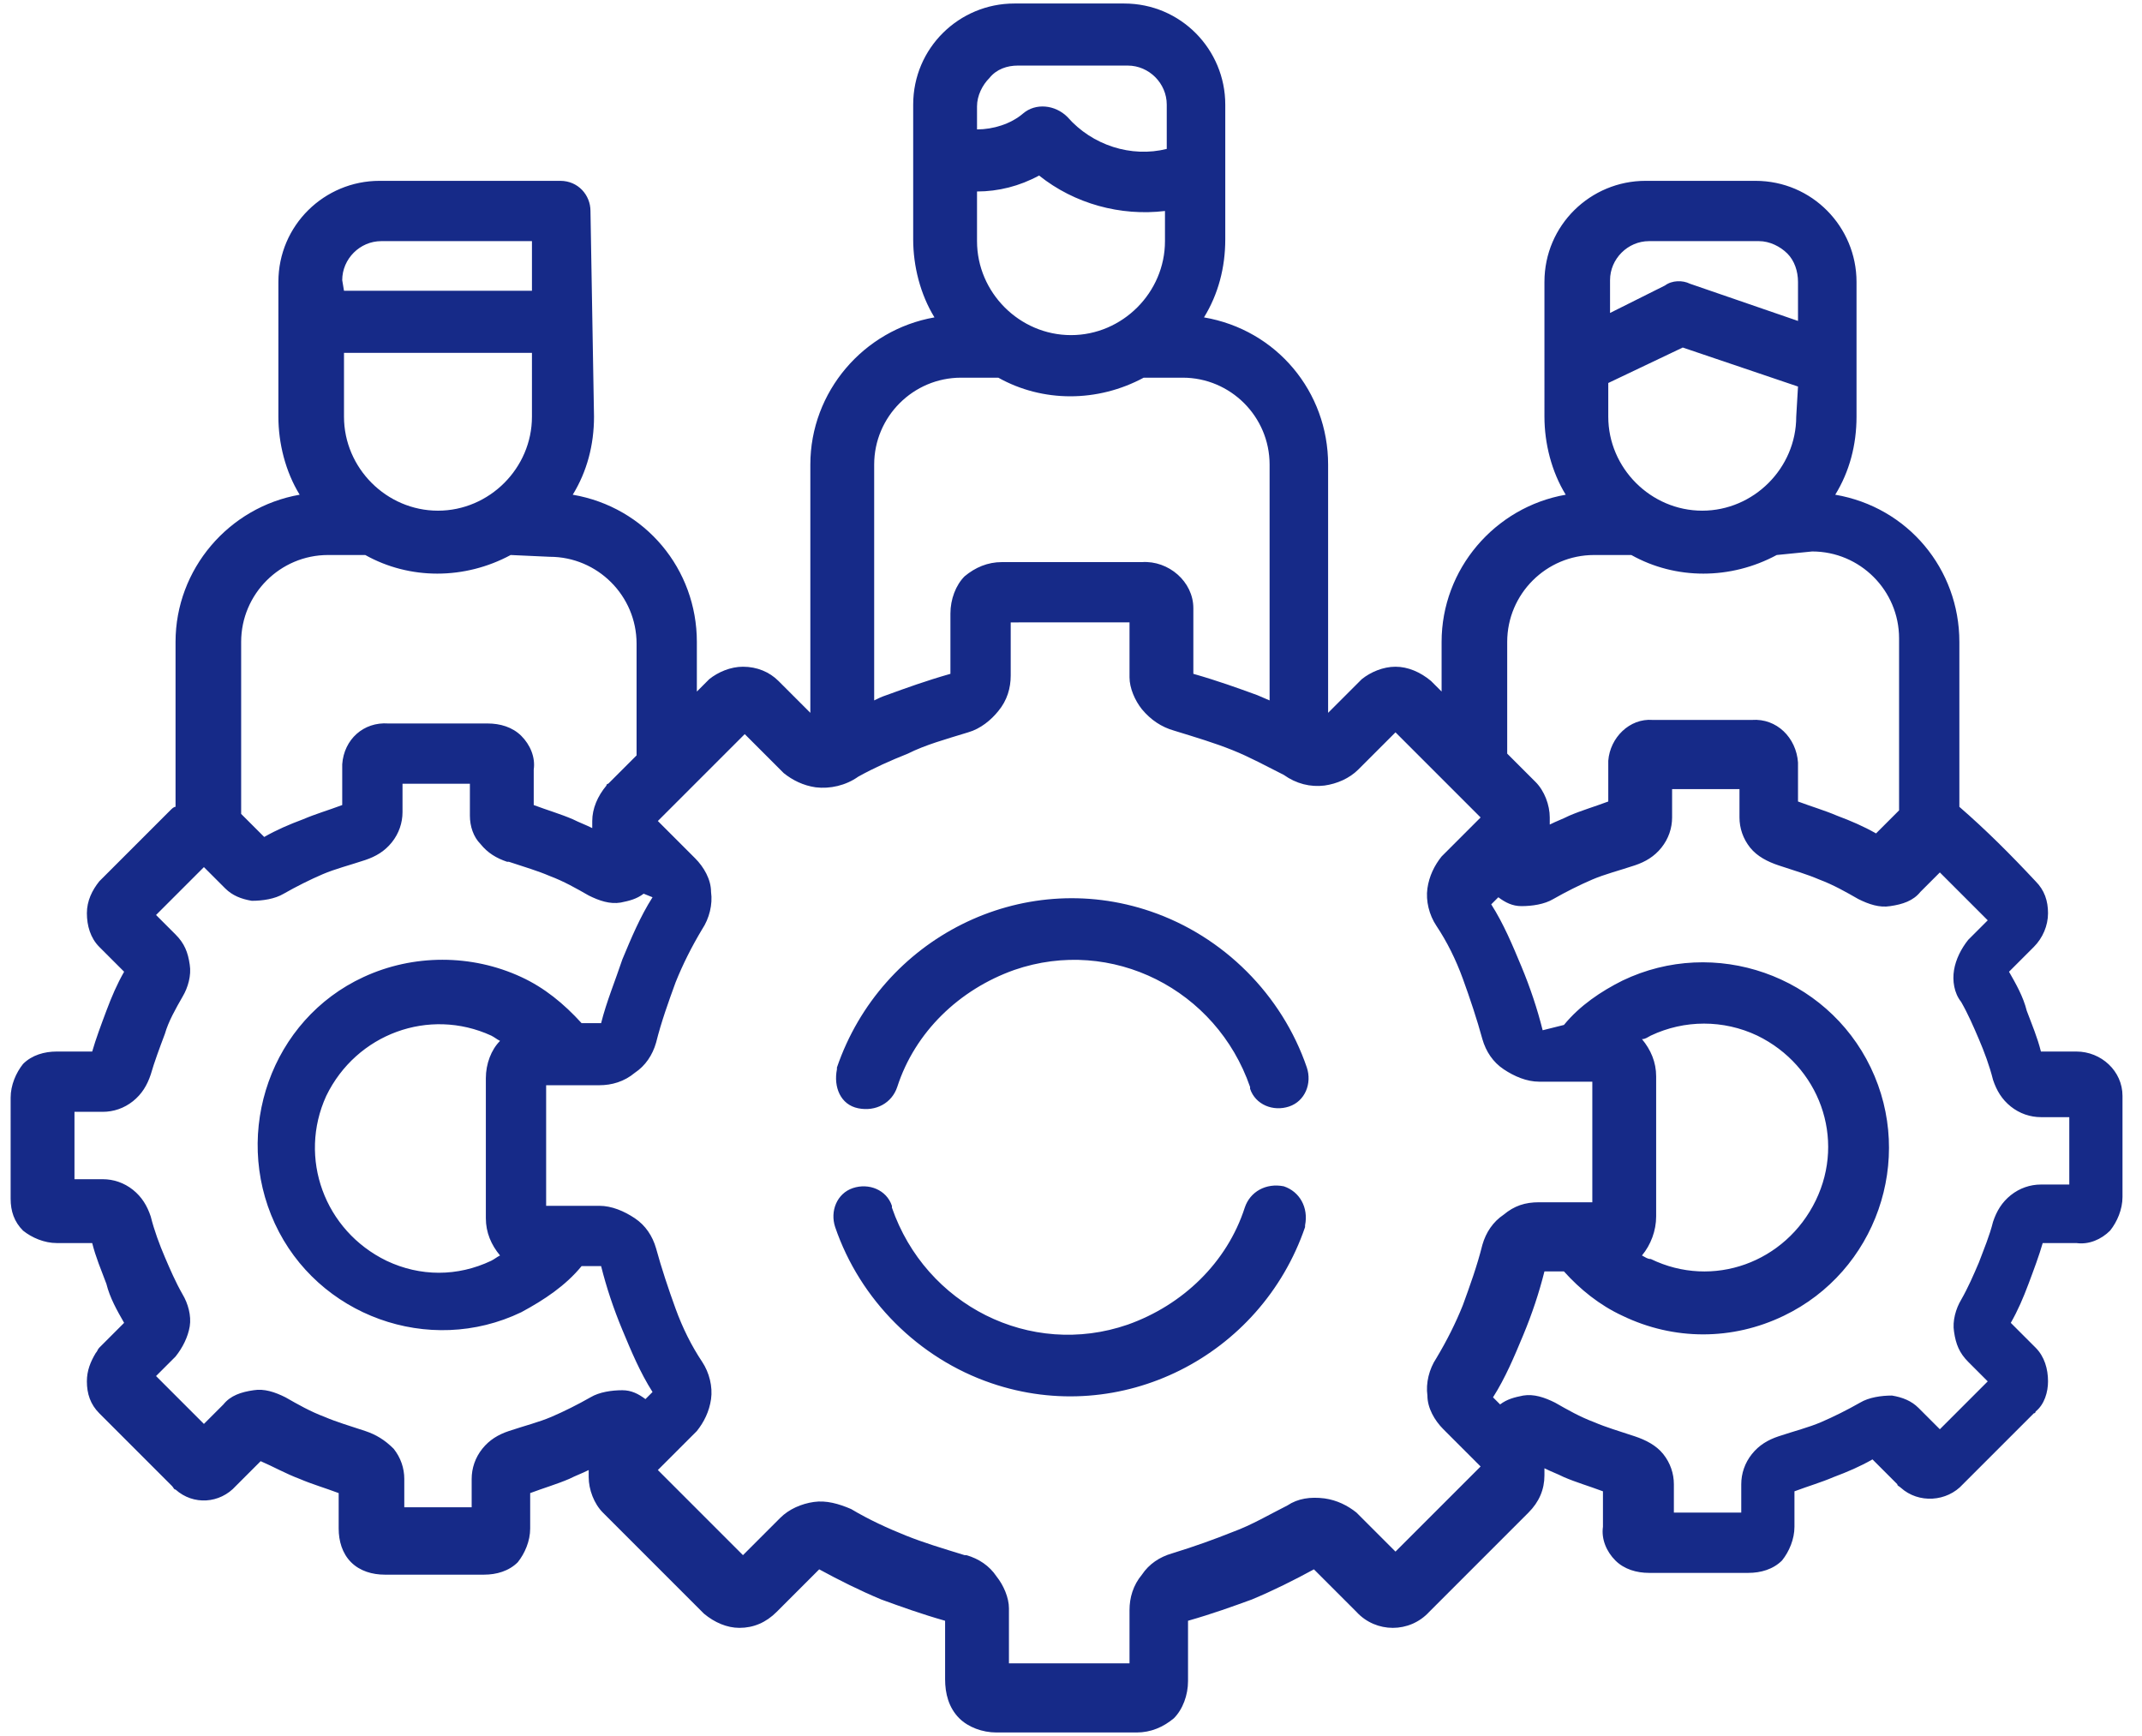<?xml version="1.0" encoding="utf-8"?>
<!-- Generator: Adobe Illustrator 24.2.1, SVG Export Plug-In . SVG Version: 6.00 Build 0)  -->
<svg version="1.1" id="Layer_1" xmlns="http://www.w3.org/2000/svg" xmlns:xlink="http://www.w3.org/1999/xlink" x="0px" y="0px"
	 viewBox="0 0 120.8 97.9" style="enable-background:new 0 0 120.8 97.9;" xml:space="preserve">
<style type="text/css">
	.st0{fill:#162A88;}
</style>
<g id="Group_276" transform="translate(-10 -134.102)">
	<path id="Path_163" class="st0" d="M57.1,203.3c-0.3-0.9,0.1-1.9,1-2.2s1.9,0.1,2.2,1v0.1c1.9,5.5,7.8,8.5,13.3,6.6
		c3.1-1.1,5.6-3.5,6.6-6.6c0.3-0.9,1.2-1.4,2.2-1.2c0.9,0.3,1.4,1.2,1.2,2.2v0.1c-2.5,7.3-10.4,11.3-17.7,8.8
		C61.8,210.7,58.5,207.4,57.1,203.3L57.1,203.3z M111.4,155.9l-6.5-2.2l-4.2,2v1.9c0,2.9,2.4,5.3,5.3,5.3s5.3-2.4,5.3-5.3l0,0
		L111.4,155.9L111.4,155.9z M100.7,151.8l3.2-1.6c0.4-0.3,1-0.3,1.4-0.1l6.1,2.1V150c0-0.6-0.2-1.2-0.6-1.6c-0.4-0.4-1-0.7-1.6-0.7
		H103c-1.2,0-2.2,1-2.2,2.2v1.9H100.7z M29.4,150.5H40v-2.8h-8.5c-1.2,0-2.2,1-2.2,2.2L29.4,150.5z M40,154H29.4v3.6
		c0,2.9,2.4,5.3,5.3,5.3s5.3-2.4,5.3-5.3V154z M75.7,146c-2.5,0.3-5.1-0.4-7.1-2c-1.1,0.6-2.3,0.9-3.5,0.9v2.8
		c0,2.9,2.4,5.3,5.3,5.3s5.3-2.4,5.3-5.3L75.7,146z M65.1,141.4c0.9,0,1.9-0.3,2.6-0.9l0,0c0.7-0.6,1.8-0.5,2.5,0.2
		c1.4,1.6,3.6,2.3,5.6,1.8V140c0-1.2-1-2.2-2.2-2.2h-6.2c-0.6,0-1.2,0.2-1.6,0.7c-0.4,0.4-0.7,1-0.7,1.6
		C65.1,140.1,65.1,141.4,65.1,141.4z M43.5,157.6c0,1.6-0.4,3.1-1.2,4.4c4.1,0.7,7,4.2,7,8.3v2.8l0.5-0.5c0.1-0.1,0.1-0.1,0.2-0.2
		c0.5-0.4,1.2-0.7,1.9-0.7c0.8,0,1.5,0.3,2,0.8c0,0,0,0,0.1,0.1l1.7,1.7v-14c0-4.1,3-7.6,7-8.3c-0.8-1.3-1.2-2.9-1.2-4.4V140
		c0-3.2,2.6-5.7,5.7-5.7h6.2c3.2,0,5.7,2.6,5.7,5.7v7.6c0,1.6-0.4,3.1-1.2,4.4c4.1,0.7,7,4.2,7,8.3v14l1.7-1.7
		c0.1-0.1,0.1-0.1,0.2-0.2c0.5-0.4,1.2-0.7,1.9-0.7c0.7,0,1.4,0.3,2,0.8l0.1,0.1l0.5,0.5v-2.8c0-4.1,3-7.6,7-8.3
		c-0.8-1.3-1.2-2.9-1.2-4.4V150c0-3.2,2.6-5.7,5.7-5.7h6.2c3.2,0,5.7,2.6,5.7,5.7v7.6c0,1.6-0.4,3.1-1.2,4.4c4.1,0.7,7,4.2,7,8.3
		v9.3c1.5,1.3,2.9,2.7,4.3,4.2c0.5,0.5,0.7,1.1,0.7,1.8s-0.3,1.4-0.8,1.9l-1.4,1.4c0.4,0.7,0.8,1.4,1,2.2c0.3,0.8,0.6,1.5,0.8,2.3h2
		c1.4,0,2.6,1.1,2.6,2.5c0,0.1,0,0.1,0,0.2v5.5c0,0.7-0.3,1.4-0.7,1.9c-0.5,0.5-1.2,0.8-1.9,0.7h-1.9c-0.2,0.7-0.5,1.5-0.8,2.3
		s-0.6,1.5-1,2.2l1.4,1.4c0.5,0.5,0.7,1.2,0.7,1.9c0,0.6-0.2,1.3-0.7,1.7c0,0,0,0.1-0.1,0.1l0,0l-4,4c-0.9,1-2.5,1.1-3.5,0.2
		c-0.1-0.1-0.2-0.1-0.2-0.2l-1.4-1.4c-0.7,0.4-1.4,0.7-2.2,1c-0.7,0.3-1.4,0.5-2.2,0.8v2c0,0.7-0.3,1.4-0.7,1.9
		c-0.5,0.5-1.2,0.7-1.9,0.7l0,0H103c-0.7,0-1.4-0.2-1.9-0.7s-0.8-1.2-0.7-1.9v-2c-0.8-0.3-1.5-0.5-2.2-0.8c-0.4-0.2-0.7-0.3-1.1-0.5
		c0,0.1,0,0.3,0,0.4c0,0.8-0.3,1.5-0.9,2.1l-5.6,5.6c-1.1,1.2-3,1.2-4.1,0l-0.1-0.1l-2.3-2.3c-1.1,0.6-2.3,1.2-3.5,1.7
		c-1.1,0.4-2.2,0.8-3.6,1.2v3.4c0,0.8-0.3,1.6-0.8,2.1c-0.6,0.5-1.3,0.8-2.1,0.8l0,0h-7.9c-0.8,0-1.6-0.3-2.1-0.8
		c-0.6-0.6-0.8-1.4-0.8-2.2v-3.3l0,0c-1.4-0.4-2.5-0.8-3.6-1.2c-1.2-0.5-2.4-1.1-3.5-1.7l-2.4,2.4c-0.6,0.6-1.3,0.9-2.1,0.9
		c-0.7,0-1.4-0.3-2-0.8l-0.1-0.1l0,0l-5.6-5.6c-0.5-0.5-0.8-1.3-0.8-2c0-0.1,0-0.3,0-0.4c-0.4,0.2-0.7,0.3-1.1,0.5
		c-0.7,0.3-1.4,0.5-2.2,0.8v2c0,0.7-0.3,1.4-0.7,1.9c-0.5,0.5-1.2,0.7-1.9,0.7l0,0h-5.6c-0.7,0-1.4-0.2-1.9-0.7s-0.7-1.2-0.7-1.9
		l0,0l0,0v-2c-0.8-0.3-1.5-0.5-2.2-0.8c-0.8-0.3-1.5-0.7-2.2-1l-1.4,1.4c-0.9,1-2.4,1.1-3.4,0.2c-0.1,0-0.1-0.1-0.2-0.2l-0.1-0.1
		l0,0l-4-4c-0.5-0.5-0.7-1.1-0.7-1.8c0-0.6,0.2-1.1,0.5-1.6c0.1-0.1,0.1-0.2,0.2-0.3l1.4-1.4c-0.4-0.7-0.8-1.4-1-2.2
		c-0.3-0.8-0.6-1.5-0.8-2.3h-2c-0.7,0-1.4-0.3-1.9-0.7c-0.5-0.5-0.7-1.1-0.7-1.8l0,0l0,0V196c0-0.7,0.3-1.4,0.7-1.9
		c0.5-0.5,1.2-0.7,1.9-0.7h2c0.2-0.7,0.5-1.5,0.8-2.3c0.3-0.8,0.6-1.5,1-2.2l-1.4-1.4c-0.5-0.5-0.7-1.2-0.7-1.9s0.3-1.3,0.7-1.8l4-4
		c0.1-0.1,0.2-0.2,0.3-0.2v-9.3c0-4.1,3-7.6,7-8.3c-0.8-1.3-1.2-2.9-1.2-4.4V150c0-3.2,2.6-5.7,5.7-5.7h10.2c1,0,1.7,0.8,1.7,1.7
		l0,0L43.5,157.6z M38.8,165.4c-2.6,1.4-5.7,1.4-8.2,0h-2.1c-2.7,0-4.9,2.2-4.9,4.9v9.7l1.3,1.3c0.7-0.4,1.4-0.7,2.2-1
		c0.7-0.3,1.4-0.5,2.2-0.8v-2c0-0.1,0-0.2,0-0.3c0.1-1.4,1.2-2.4,2.6-2.3l0,0l0,0h5.6c0.7,0,1.4,0.2,1.9,0.7s0.8,1.2,0.7,1.9v2
		c0.8,0.3,1.5,0.5,2.2,0.8c0.4,0.2,0.7,0.3,1.1,0.5c0-0.1,0-0.3,0-0.4c0-0.7,0.3-1.4,0.8-2c0,0,0-0.1,0.1-0.1l1.6-1.6v-6.3
		c0-2.7-2.2-4.9-4.9-4.9L38.8,165.4z M110.2,165.4c-2.6,1.4-5.7,1.4-8.2,0h-2.1c-2.7,0-4.9,2.2-4.9,4.9v6.3l1.6,1.6
		c0.5,0.5,0.8,1.3,0.8,2c0,0.1,0,0.3,0,0.4c0.4-0.2,0.7-0.3,1.1-0.5c0.7-0.3,1.4-0.5,2.2-0.8c0-0.8,0-1.5,0-2.3
		c0.1-1.3,1.2-2.4,2.5-2.3l0,0l0,0h5.6c1.4-0.1,2.5,1,2.6,2.4c0,0.1,0,0.1,0,0.2l0,0l0,0v2c0.8,0.3,1.5,0.5,2.2,0.8
		c0.8,0.3,1.5,0.6,2.2,1l1.3-1.3v-9.7c0-2.7-2.2-4.9-4.9-4.9L110.2,165.4z M74.5,155.4c-2.6,1.4-5.7,1.4-8.2,0h-2.1
		c-2.7,0-4.9,2.2-4.9,4.9v13.3c0.2-0.1,0.4-0.2,0.7-0.3c1.1-0.4,2.2-0.8,3.6-1.2v-3.4c0-0.8,0.3-1.6,0.8-2.1
		c0.6-0.5,1.3-0.8,2.1-0.8l0,0h7.9c1.5-0.1,2.9,1.1,2.9,2.6c0,0.1,0,0.2,0,0.3l0,0l0,0v3.4l0,0c1.4,0.4,2.5,0.8,3.6,1.2l0.7,0.3
		v-13.3c0-2.7-2.2-4.9-4.9-4.9H74.5z M102.6,204.9c0.2,0.1,0.3,0.2,0.5,0.2c3.5,1.7,7.6,0.2,9.3-3.3c1.7-3.5,0.2-7.6-3.3-9.3
		c-1.9-0.9-4.1-0.9-6,0c-0.2,0.1-0.3,0.2-0.5,0.2c0.5,0.6,0.8,1.3,0.8,2.1l0,0l0,0v7.9C103.4,203.5,103.1,204.3,102.6,204.9
		L102.6,204.9z M98.2,191.9c0.9-1.1,2.1-1.9,3.3-2.5c5.2-2.5,11.5-0.3,14,4.9s0.3,11.5-4.9,14c-2.9,1.4-6.2,1.4-9.1,0
		c-1.3-0.6-2.4-1.5-3.3-2.5h-1.1c-0.3,1.2-0.7,2.4-1.2,3.6c-0.5,1.2-1,2.4-1.7,3.5l0.4,0.4c0.4-0.3,0.8-0.4,1.3-0.5
		c0.6-0.1,1.2,0.1,1.8,0.4c0.7,0.4,1.4,0.8,2.2,1.1c0.7,0.3,1.4,0.5,2.3,0.8c0.6,0.2,1.2,0.5,1.6,1s0.6,1.1,0.6,1.7v1.6h3.8v-1.6
		l0,0c0-0.6,0.2-1.2,0.6-1.7s0.9-0.8,1.5-1l0,0l0,0c0.9-0.3,1.7-0.5,2.4-0.8c0.7-0.3,1.5-0.7,2.2-1.1c0.5-0.3,1.2-0.4,1.8-0.4
		c0.6,0.1,1.1,0.3,1.5,0.7l0.1,0.1l1.1,1.1l2.7-2.7l-1.1-1.1l0,0c-0.5-0.5-0.7-1-0.8-1.7c-0.1-0.6,0.1-1.3,0.4-1.8
		c0.4-0.7,0.7-1.4,1-2.1c0.3-0.8,0.6-1.5,0.8-2.3c0.2-0.6,0.5-1.1,1-1.5s1.1-0.6,1.7-0.6h1.6v-3.8h-1.6l0,0c-0.6,0-1.2-0.2-1.7-0.6
		c-0.5-0.4-0.8-0.9-1-1.5c-0.2-0.8-0.5-1.6-0.8-2.3s-0.6-1.4-1-2.1c-0.4-0.5-0.5-1.2-0.4-1.8s0.4-1.2,0.8-1.7l1.1-1.1l-2.7-2.7
		l-1.1,1.1l0,0c-0.4,0.5-1,0.7-1.7,0.8c-0.6,0.1-1.2-0.1-1.8-0.4c-0.7-0.4-1.4-0.8-2.2-1.1c-0.7-0.3-1.4-0.5-2.3-0.8
		c-0.6-0.2-1.2-0.5-1.6-1s-0.6-1.1-0.6-1.7v-1.6h-3.8v1.6l0,0c0,0.6-0.2,1.2-0.6,1.7s-0.9,0.8-1.5,1l0,0l0,0
		c-0.9,0.3-1.7,0.5-2.4,0.8c-0.7,0.3-1.5,0.7-2.2,1.1c-0.5,0.3-1.2,0.4-1.8,0.4c-0.5,0-0.9-0.2-1.3-0.5l-0.4,0.4
		c0.7,1.1,1.2,2.3,1.7,3.5s0.9,2.4,1.2,3.6L98.2,191.9z M46.3,184.5c-0.4,0.3-0.8,0.4-1.3,0.5c-0.6,0.1-1.2-0.1-1.8-0.4
		c-0.7-0.4-1.4-0.8-2.2-1.1c-0.7-0.3-1.4-0.5-2.3-0.8h-0.1c-0.6-0.2-1.1-0.5-1.5-1c-0.4-0.4-0.6-1-0.6-1.6c0-0.1,0-0.1,0-0.2v-1.6
		h-3.8v1.6l0,0c0,0.6-0.2,1.2-0.6,1.7c-0.4,0.5-0.9,0.8-1.5,1l0,0l0,0c-0.9,0.3-1.7,0.5-2.4,0.8c-0.7,0.3-1.5,0.7-2.2,1.1
		c-0.5,0.3-1.2,0.4-1.8,0.4c-0.6-0.1-1.1-0.3-1.5-0.7l-0.1-0.1l-1.1-1.1l-2.7,2.7l1.1,1.1c0.5,0.5,0.7,1,0.8,1.7
		c0.1,0.6-0.1,1.3-0.4,1.8c-0.4,0.7-0.8,1.4-1,2.1c-0.3,0.8-0.6,1.6-0.8,2.3c-0.2,0.6-0.5,1.1-1,1.5s-1.1,0.6-1.7,0.6h-1.6v3.8h1.6
		l0,0c0.6,0,1.2,0.2,1.7,0.6c0.5,0.4,0.8,0.9,1,1.5c0.2,0.8,0.5,1.6,0.8,2.3s0.6,1.4,1,2.1c0.3,0.5,0.5,1.2,0.4,1.8
		s-0.4,1.2-0.8,1.7l-1.1,1.1l2.7,2.7l1.1-1.1l0,0c0.4-0.5,1-0.7,1.7-0.8c0.6-0.1,1.2,0.1,1.8,0.4c0.7,0.4,1.4,0.8,2.2,1.1
		c0.7,0.3,1.4,0.5,2.3,0.8c0.6,0.2,1.1,0.5,1.6,1c0.4,0.5,0.6,1.1,0.6,1.7v1.6h3.8v-1.6l0,0c0-0.6,0.2-1.2,0.6-1.7
		c0.4-0.5,0.9-0.8,1.5-1l0,0l0,0c0.9-0.3,1.7-0.5,2.4-0.8s1.5-0.7,2.2-1.1c0.5-0.3,1.2-0.4,1.8-0.4c0.5,0,0.9,0.2,1.3,0.5l0.4-0.4
		c-0.7-1.1-1.2-2.3-1.7-3.5s-0.9-2.4-1.2-3.6h-1.1c-0.9,1.1-2.1,1.9-3.4,2.6c-5.2,2.5-11.5,0.2-13.9-5s-0.2-11.5,5-13.9
		c2.8-1.3,6.1-1.3,8.9,0c1.3,0.6,2.4,1.5,3.4,2.6h1.1c0.3-1.2,0.8-2.4,1.2-3.6c0.5-1.2,1-2.4,1.7-3.5L46.3,184.5z M38.2,192.8
		c-0.2-0.1-0.3-0.2-0.5-0.3c-3.5-1.6-7.6-0.1-9.3,3.4c-1.6,3.5-0.1,7.6,3.4,9.3c1.9,0.9,4,0.9,5.9,0c0.2-0.1,0.3-0.2,0.5-0.3
		c-0.5-0.6-0.8-1.3-0.8-2.1l0,0l0,0v-7.9C37.4,194.1,37.7,193.3,38.2,192.8L38.2,192.8z M48.9,178.6L48.9,178.6l-1.8,1.8l2.1,2.1
		l0,0c0.5,0.5,0.9,1.2,0.9,1.9c0.1,0.7-0.1,1.5-0.5,2.1c-0.6,1-1.1,2-1.5,3c-0.4,1.1-0.8,2.2-1.1,3.4c-0.2,0.7-0.6,1.3-1.2,1.7
		c-0.6,0.5-1.3,0.7-2,0.7h-3v6.8h3l0,0c0.7,0,1.4,0.3,2,0.7s1,1,1.2,1.7c0.3,1.1,0.7,2.3,1.1,3.4c0.4,1.1,0.9,2.1,1.5,3
		c0.4,0.6,0.6,1.4,0.5,2.1c-0.1,0.7-0.4,1.3-0.8,1.8l-0.1,0.1l-2.1,2.1l4.8,4.8l2.1-2.1l0,0c0.5-0.5,1.2-0.8,1.9-0.9
		c0.7-0.1,1.4,0.1,2.1,0.4c1,0.6,2.1,1.1,3.1,1.5s2,0.7,3.3,1.1h0.1c0.7,0.2,1.3,0.6,1.7,1.2c0.4,0.5,0.7,1.2,0.7,1.8v0.1v3h6.8v-3
		l0,0c0-0.7,0.2-1.4,0.7-2c0.4-0.6,1-1,1.7-1.2l0,0c1.3-0.4,2.4-0.8,3.4-1.2c1.1-0.4,2.1-1,3.1-1.5c0.6-0.4,1.3-0.5,2.1-0.4
		c0.7,0.1,1.3,0.4,1.8,0.8l0.1,0.1l2.1,2.1l4.8-4.8l-0.4-0.4l-1.7-1.7c-0.5-0.5-0.9-1.2-0.9-1.9c-0.1-0.7,0.1-1.5,0.5-2.1
		c0.6-1,1.1-2,1.5-3c0.4-1.1,0.8-2.2,1.1-3.4c0.2-0.7,0.6-1.3,1.2-1.7c0.6-0.5,1.2-0.7,2-0.7h3v-6.8h-3l0,0c-0.7,0-1.4-0.3-2-0.7
		s-1-1-1.2-1.7c-0.3-1.1-0.7-2.3-1.1-3.4c-0.4-1.1-0.9-2.1-1.5-3c-0.4-0.6-0.6-1.4-0.5-2.1c0.1-0.7,0.4-1.3,0.8-1.8l0.1-0.1l2.1-2.1
		l-1.7-1.7l0,0l-3.1-3.1l-2.1,2.1l0,0c-0.5,0.5-1.2,0.8-1.9,0.9c-0.8,0.1-1.6-0.1-2.3-0.6c-1-0.5-1.9-1-2.9-1.4s-2-0.7-3.3-1.1
		c-0.7-0.2-1.3-0.6-1.8-1.2c-0.4-0.5-0.7-1.2-0.7-1.8c0-0.1,0-0.1,0-0.1v-3H67v3l0,0c0,0.7-0.2,1.4-0.7,2c-0.4,0.5-1,1-1.7,1.2l0,0
		l0,0c-1.3,0.4-2.4,0.7-3.4,1.2c-1,0.4-1.9,0.8-2.8,1.3c-0.7,0.5-1.6,0.7-2.4,0.6c-0.7-0.1-1.3-0.4-1.8-0.8l-0.1-0.1l-2.1-2.1
		L48.9,178.6z M83.7,194.3c0.3,0.9-0.1,1.9-1,2.2s-1.9-0.1-2.2-1v-0.1c-1.9-5.5-7.8-8.5-13.3-6.6c-3.1,1.1-5.6,3.5-6.6,6.6
		c-0.3,0.9-1.2,1.4-2.2,1.2s-1.4-1.2-1.2-2.2v-0.1c2.5-7.3,10.4-11.3,17.7-8.8C79,186.9,82.3,190.2,83.7,194.3L83.7,194.3z"/>
</g>
</svg>
